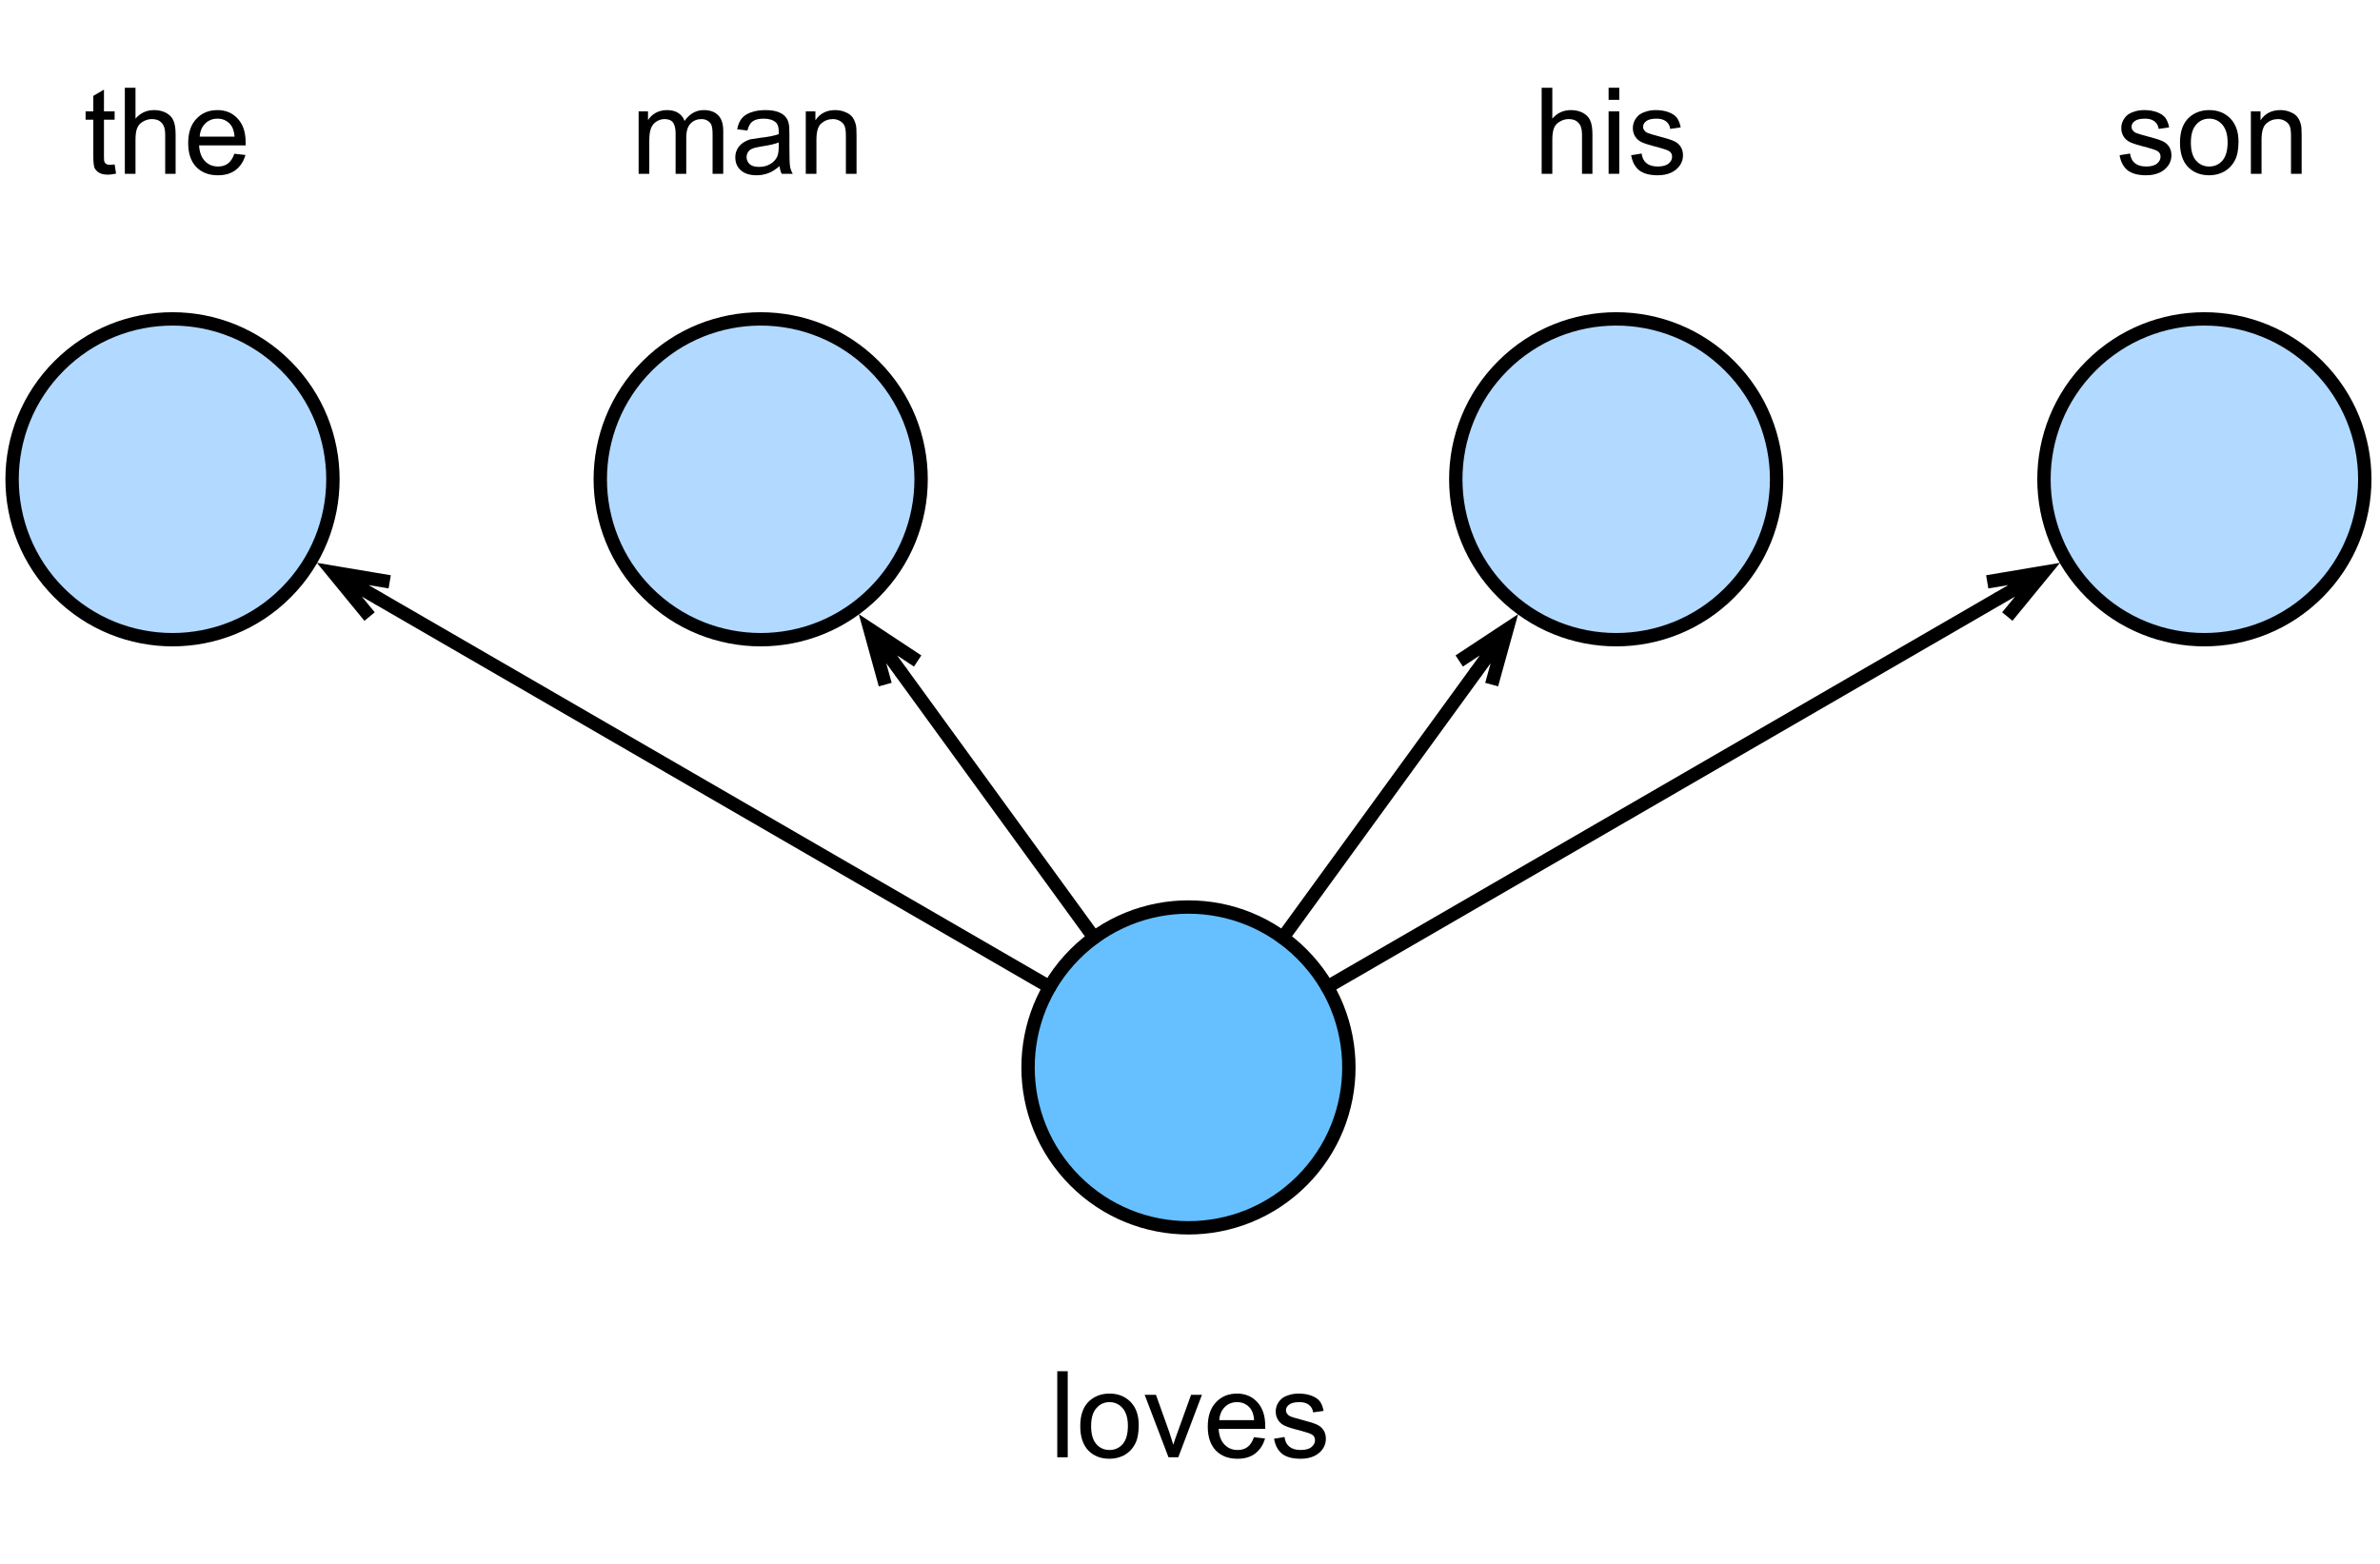 <?xml version="1.0" encoding="UTF-8"?>
<svg xmlns="http://www.w3.org/2000/svg" xmlns:xlink="http://www.w3.org/1999/xlink" width="237.333" height="156" viewBox="0 0 237.333 156" version="1.1">
<g id="surface1">
<path style=" stroke:none;fill-rule:nonzero;fill:rgb(0%,0%,0%);fill-opacity:1;" d="M 105.43 145.332 L 105.43 136.75 L 106.473 136.75 L 106.473 145.332 Z M 105.43 145.332 "/>
<path style=" stroke:none;fill-rule:nonzero;fill:rgb(0%,0%,0%);fill-opacity:1;" d="M 107.723 142.23 C 107.723 141.078 108.039 140.223 108.68 139.668 C 109.223 139.207 109.875 138.98 110.641 138.98 C 111.5 138.98 112.203 139.262 112.742 139.812 C 113.285 140.371 113.555 141.141 113.555 142.125 C 113.555 142.934 113.43 143.562 113.18 144.02 C 112.941 144.48 112.598 144.844 112.141 145.105 C 111.68 145.355 111.18 145.48 110.641 145.48 C 109.766 145.48 109.055 145.203 108.516 144.645 C 107.984 144.078 107.723 143.27 107.723 142.23 Z M 108.805 142.23 C 108.805 143.02 108.977 143.621 109.328 144.02 C 109.672 144.41 110.109 144.605 110.641 144.605 C 111.164 144.605 111.602 144.41 111.953 144.02 C 112.297 143.621 112.473 143.012 112.473 142.188 C 112.473 141.426 112.297 140.844 111.953 140.438 C 111.602 140.035 111.164 139.832 110.641 139.832 C 110.109 139.832 109.672 140.035 109.328 140.438 C 108.977 140.828 108.805 141.426 108.805 142.23 Z M 108.805 142.23 "/>
<path style=" stroke:none;fill-rule:nonzero;fill:rgb(0%,0%,0%);fill-opacity:1;" d="M 116.523 145.332 L 114.148 139.105 L 115.273 139.105 L 116.605 142.832 C 116.742 143.238 116.875 143.656 117 144.082 C 117.094 143.766 117.23 143.375 117.398 142.918 L 118.773 139.105 L 119.855 139.105 L 117.5 145.332 Z M 116.523 145.332 "/>
<path style=" stroke:none;fill-rule:nonzero;fill:rgb(0%,0%,0%);fill-opacity:1;" d="M 125.043 143.332 L 126.148 143.457 C 125.965 144.098 125.637 144.598 125.168 144.957 C 124.711 145.309 124.117 145.48 123.398 145.48 C 122.492 145.48 121.773 145.203 121.23 144.645 C 120.699 144.078 120.438 143.285 120.438 142.27 C 120.438 141.23 120.711 140.426 121.25 139.855 C 121.793 139.27 122.492 138.98 123.355 138.98 C 124.188 138.98 124.859 139.266 125.375 139.832 C 125.902 140.391 126.168 141.184 126.168 142.207 C 126.168 142.281 126.168 142.375 126.168 142.5 L 121.523 142.5 C 121.562 143.184 121.758 143.703 122.105 144.062 C 122.449 144.426 122.887 144.605 123.418 144.605 C 123.805 144.605 124.133 144.512 124.398 144.312 C 124.672 144.105 124.887 143.781 125.043 143.332 Z M 121.586 141.625 L 125.062 141.625 C 125.023 141.098 124.887 140.703 124.668 140.438 C 124.336 140.035 123.898 139.832 123.355 139.832 C 122.867 139.832 122.461 140 122.125 140.332 C 121.805 140.656 121.625 141.082 121.586 141.625 Z M 121.586 141.625 "/>
<path style=" stroke:none;fill-rule:nonzero;fill:rgb(0%,0%,0%);fill-opacity:1;" d="M 127.051 143.48 L 128.09 143.312 C 128.145 143.73 128.305 144.051 128.57 144.27 C 128.848 144.496 129.223 144.605 129.695 144.605 C 130.18 144.605 130.539 144.512 130.777 144.312 C 131.012 144.121 131.133 143.891 131.133 143.625 C 131.133 143.375 131.027 143.188 130.82 143.062 C 130.664 142.969 130.305 142.844 129.738 142.688 C 128.957 142.496 128.414 142.328 128.113 142.188 C 127.82 142.051 127.598 141.855 127.445 141.605 C 127.289 141.355 127.215 141.078 127.215 140.77 C 127.215 140.496 127.277 140.238 127.402 140 C 127.527 139.766 127.699 139.562 127.926 139.395 C 128.09 139.285 128.309 139.188 128.59 139.105 C 128.883 139.02 129.184 138.98 129.508 138.98 C 129.992 138.98 130.414 139.051 130.777 139.188 C 131.152 139.328 131.43 139.516 131.613 139.75 C 131.789 139.988 131.914 140.309 131.988 140.707 L 130.945 140.855 C 130.902 140.535 130.762 140.285 130.527 140.105 C 130.305 139.926 129.992 139.832 129.59 139.832 C 129.102 139.832 128.758 139.918 128.551 140.082 C 128.34 140.238 128.238 140.426 128.238 140.645 C 128.238 140.785 128.277 140.906 128.363 141 C 128.445 141.125 128.582 141.223 128.777 141.293 C 128.871 141.332 129.18 141.426 129.695 141.562 C 130.445 141.762 130.965 141.918 131.258 142.043 C 131.559 142.168 131.801 142.355 131.965 142.605 C 132.133 142.844 132.215 143.141 132.215 143.5 C 132.215 143.863 132.113 144.199 131.902 144.5 C 131.695 144.809 131.395 145.051 131.008 145.23 C 130.633 145.395 130.195 145.48 129.695 145.48 C 128.887 145.48 128.27 145.312 127.84 144.98 C 127.426 144.637 127.16 144.137 127.051 143.48 Z M 127.051 143.48 "/>
<path style="fill-rule:nonzero;fill:rgb(40%,74.902%,100%);fill-opacity:1;stroke-width:1;stroke-linecap:round;stroke-linejoin:round;stroke:rgb(0%,0%,0%);stroke-opacity:1;stroke-miterlimit:10;" d="M 472.485 639.517 C 477.173 644.198 477.173 651.801 472.485 656.485 C 467.801 661.173 460.198 661.173 455.517 656.485 C 450.829 651.801 450.829 644.198 455.517 639.517 C 460.198 634.829 467.801 634.829 472.485 639.517 " transform="matrix(1.333,0,0,1.333,-500,-757.333)"/>
<path style="fill-rule:nonzero;fill:rgb(69.804%,85.098%,100%);fill-opacity:1;stroke-width:1;stroke-linecap:round;stroke-linejoin:round;stroke:rgb(0%,0%,0%);stroke-opacity:1;stroke-miterlimit:10;" d="M 440.484 595.516 C 445.172 600.2 445.172 607.8 440.484 612.484 C 435.8 617.172 428.2 617.172 423.516 612.484 C 418.828 607.8 418.828 600.2 423.516 595.516 C 428.2 590.828 435.8 590.828 440.484 595.516 " transform="matrix(1.333,0,0,1.333,-500,-757.333)"/>
<path style="fill-rule:nonzero;fill:rgb(69.804%,85.098%,100%);fill-opacity:1;stroke-width:1;stroke-linecap:round;stroke-linejoin:round;stroke:rgb(0%,0%,0%);stroke-opacity:1;stroke-miterlimit:10;" d="M 396.483 595.516 C 401.171 600.2 401.171 607.8 396.483 612.484 C 391.802 617.172 384.199 617.172 379.515 612.484 C 374.827 607.8 374.827 600.2 379.515 595.516 C 384.199 590.828 391.802 590.828 396.483 595.516 " transform="matrix(1.333,0,0,1.333,-500,-757.333)"/>
<path style="fill-rule:nonzero;fill:rgb(69.804%,85.098%,100%);fill-opacity:1;stroke-width:1;stroke-linecap:round;stroke-linejoin:round;stroke:rgb(0%,0%,0%);stroke-opacity:1;stroke-miterlimit:10;" d="M 504.483 595.516 C 509.171 600.2 509.171 607.8 504.483 612.484 C 499.802 617.172 492.199 617.172 487.515 612.484 C 482.827 607.8 482.827 600.2 487.515 595.516 C 492.199 590.828 499.802 590.828 504.483 595.516 " transform="matrix(1.333,0,0,1.333,-500,-757.333)"/>
<path style="fill-rule:nonzero;fill:rgb(69.804%,85.098%,100%);fill-opacity:1;stroke-width:1;stroke-linecap:round;stroke-linejoin:round;stroke:rgb(0%,0%,0%);stroke-opacity:1;stroke-miterlimit:10;" d="M 548.484 595.516 C 553.172 600.2 553.172 607.8 548.484 612.484 C 543.8 617.172 536.2 617.172 531.516 612.484 C 526.828 607.8 526.828 600.2 531.516 595.516 C 536.2 590.828 543.8 590.828 548.484 595.516 " transform="matrix(1.333,0,0,1.333,-500,-757.333)"/>
<path style="fill:none;stroke-width:1;stroke-linecap:round;stroke-linejoin:round;stroke:rgb(0%,0%,0%);stroke-opacity:1;stroke-miterlimit:10;" d="M 456.94 638.292 L 442.532 618.476 " transform="matrix(1.333,0,0,1.333,-500,-757.333)"/>
<path style="fill:none;stroke-width:1;stroke-linecap:butt;stroke-linejoin:miter;stroke:rgb(0%,0%,0%);stroke-opacity:1;stroke-miterlimit:10;" d="M 440.177 615.241 L 442.532 618.476 M 441.316 619.36 L 440.177 615.241 L 443.742 617.594 " transform="matrix(1.333,0,0,1.333,-500,-757.333)"/>
<path style="fill:none;stroke-width:1;stroke-linecap:round;stroke-linejoin:round;stroke:rgb(0%,0%,0%);stroke-opacity:1;stroke-miterlimit:10;" d="M 453.612 641.983 L 403.491 612.968 " transform="matrix(1.333,0,0,1.333,-500,-757.333)"/>
<path style="fill:none;stroke-width:1;stroke-linecap:butt;stroke-linejoin:miter;stroke:rgb(0%,0%,0%);stroke-opacity:1;stroke-miterlimit:10;" d="M 400.031 610.964 L 403.491 612.968 M 402.741 614.269 L 400.031 610.964 L 404.247 611.673 " transform="matrix(1.333,0,0,1.333,-500,-757.333)"/>
<path style="fill:none;stroke-width:1;stroke-linecap:round;stroke-linejoin:round;stroke:rgb(0%,0%,0%);stroke-opacity:1;stroke-miterlimit:10;" d="M 471.059 638.292 L 485.47 618.476 " transform="matrix(1.333,0,0,1.333,-500,-757.333)"/>
<path style="fill:none;stroke-width:1;stroke-linecap:butt;stroke-linejoin:miter;stroke:rgb(0%,0%,0%);stroke-opacity:1;stroke-miterlimit:10;" d="M 487.825 615.241 L 485.47 618.476 M 484.257 617.594 L 487.825 615.241 L 486.683 619.36 " transform="matrix(1.333,0,0,1.333,-500,-757.333)"/>
<path style="fill:none;stroke-width:1;stroke-linecap:round;stroke-linejoin:round;stroke:rgb(0%,0%,0%);stroke-opacity:1;stroke-miterlimit:10;" d="M 474.387 641.983 L 524.508 612.968 " transform="matrix(1.333,0,0,1.333,-500,-757.333)"/>
<path style="fill:none;stroke-width:1;stroke-linecap:butt;stroke-linejoin:miter;stroke:rgb(0%,0%,0%);stroke-opacity:1;stroke-miterlimit:10;" d="M 527.968 610.964 L 524.508 612.968 M 523.755 611.673 L 527.968 610.964 L 525.258 614.269 " transform="matrix(1.333,0,0,1.333,-500,-757.333)"/>
<path style=" stroke:none;fill-rule:nonzero;fill:rgb(0%,0%,0%);fill-opacity:1;" d="M 11.43 16.395 L 11.574 17.312 C 11.27 17.379 11.004 17.418 10.785 17.418 C 10.395 17.418 10.098 17.355 9.887 17.23 C 9.68 17.105 9.523 16.949 9.43 16.75 C 9.348 16.559 9.305 16.145 9.305 15.52 L 9.305 11.938 L 8.535 11.938 L 8.535 11.105 L 9.305 11.105 L 9.305 9.562 L 10.367 8.938 L 10.367 11.105 L 11.43 11.105 L 11.43 11.938 L 10.367 11.938 L 10.367 15.562 C 10.367 15.871 10.379 16.062 10.41 16.145 C 10.449 16.23 10.512 16.301 10.598 16.355 C 10.68 16.41 10.793 16.438 10.949 16.438 C 11.074 16.438 11.23 16.426 11.43 16.395 Z M 11.43 16.395 "/>
<path style=" stroke:none;fill-rule:nonzero;fill:rgb(0%,0%,0%);fill-opacity:1;" d="M 12.449 17.332 L 12.449 8.75 L 13.512 8.75 L 13.512 11.832 C 13.996 11.266 14.617 10.98 15.367 10.98 C 15.824 10.98 16.223 11.074 16.555 11.25 C 16.898 11.434 17.145 11.684 17.285 12 C 17.434 12.324 17.512 12.785 17.512 13.395 L 17.512 17.332 L 16.473 17.332 L 16.473 13.395 C 16.473 12.871 16.352 12.488 16.117 12.25 C 15.895 12 15.574 11.875 15.16 11.875 C 14.836 11.875 14.539 11.957 14.262 12.125 C 13.98 12.281 13.789 12.496 13.68 12.77 C 13.566 13.051 13.512 13.438 13.512 13.938 L 13.512 17.332 Z M 12.449 17.332 "/>
<path style=" stroke:none;fill-rule:nonzero;fill:rgb(0%,0%,0%);fill-opacity:1;" d="M 23.371 15.332 L 24.477 15.457 C 24.293 16.098 23.965 16.598 23.496 16.957 C 23.039 17.309 22.445 17.48 21.727 17.48 C 20.82 17.48 20.102 17.203 19.559 16.645 C 19.027 16.078 18.766 15.285 18.766 14.27 C 18.766 13.23 19.039 12.426 19.578 11.855 C 20.121 11.27 20.82 10.98 21.684 10.98 C 22.516 10.98 23.188 11.266 23.703 11.832 C 24.23 12.391 24.496 13.184 24.496 14.207 C 24.496 14.281 24.496 14.375 24.496 14.5 L 19.852 14.5 C 19.891 15.184 20.086 15.703 20.434 16.062 C 20.777 16.426 21.215 16.605 21.746 16.605 C 22.133 16.605 22.461 16.512 22.727 16.312 C 23 16.105 23.215 15.781 23.371 15.332 Z M 19.914 13.625 L 23.391 13.625 C 23.352 13.098 23.215 12.703 22.996 12.438 C 22.664 12.035 22.227 11.832 21.684 11.832 C 21.195 11.832 20.789 12 20.453 12.332 C 20.133 12.656 19.953 13.082 19.914 13.625 Z M 19.914 13.625 "/>
<path style=" stroke:none;fill-rule:nonzero;fill:rgb(0%,0%,0%);fill-opacity:1;" d="M 63.684 17.332 L 63.684 11.105 L 64.621 11.105 L 64.621 11.98 C 64.812 11.676 65.066 11.434 65.391 11.25 C 65.723 11.074 66.098 10.98 66.516 10.98 C 66.973 10.98 67.348 11.078 67.641 11.27 C 67.934 11.453 68.141 11.719 68.266 12.062 C 68.766 11.344 69.402 10.98 70.184 10.98 C 70.809 10.98 71.285 11.156 71.621 11.5 C 71.953 11.832 72.121 12.355 72.121 13.062 L 72.121 17.332 L 71.059 17.332 L 71.059 13.418 C 71.059 12.988 71.02 12.684 70.953 12.5 C 70.895 12.324 70.777 12.176 70.598 12.062 C 70.418 11.938 70.203 11.875 69.953 11.875 C 69.52 11.875 69.16 12.02 68.871 12.312 C 68.578 12.605 68.434 13.074 68.434 13.707 L 68.434 17.332 L 67.371 17.332 L 67.371 13.293 C 67.371 12.824 67.285 12.469 67.121 12.23 C 66.953 11.996 66.672 11.875 66.285 11.875 C 65.98 11.875 65.703 11.957 65.453 12.125 C 65.203 12.281 65.02 12.512 64.91 12.812 C 64.797 13.105 64.746 13.535 64.746 14.105 L 64.746 17.332 Z M 63.684 17.332 "/>
<path style=" stroke:none;fill-rule:nonzero;fill:rgb(0%,0%,0%);fill-opacity:1;" d="M 77.742 16.562 C 77.352 16.895 76.977 17.137 76.617 17.27 C 76.25 17.406 75.867 17.48 75.449 17.48 C 74.766 17.48 74.242 17.312 73.867 16.98 C 73.5 16.645 73.324 16.219 73.324 15.688 C 73.324 15.387 73.391 15.105 73.531 14.855 C 73.668 14.605 73.852 14.406 74.074 14.25 C 74.293 14.098 74.543 13.98 74.824 13.895 C 75.031 13.855 75.344 13.809 75.762 13.75 C 76.621 13.656 77.25 13.531 77.656 13.375 C 77.656 13.238 77.656 13.145 77.656 13.105 C 77.656 12.676 77.559 12.375 77.367 12.207 C 77.086 11.957 76.684 11.832 76.156 11.832 C 75.656 11.832 75.289 11.926 75.055 12.105 C 74.812 12.27 74.641 12.578 74.531 13.02 L 73.512 12.895 C 73.594 12.453 73.742 12.098 73.949 11.832 C 74.168 11.559 74.48 11.348 74.887 11.207 C 75.305 11.059 75.773 10.98 76.305 10.98 C 76.844 10.98 77.273 11.043 77.594 11.168 C 77.93 11.293 78.168 11.453 78.324 11.645 C 78.492 11.828 78.602 12.062 78.656 12.355 C 78.699 12.535 78.719 12.855 78.719 13.312 L 78.719 14.73 C 78.719 15.703 78.742 16.324 78.781 16.582 C 78.824 16.848 78.914 17.098 79.055 17.332 L 77.949 17.332 C 77.836 17.113 77.766 16.855 77.742 16.562 Z M 77.656 14.207 C 77.266 14.363 76.688 14.496 75.93 14.605 C 75.496 14.676 75.188 14.75 75.012 14.832 C 74.828 14.906 74.688 15.016 74.594 15.168 C 74.496 15.324 74.449 15.488 74.449 15.668 C 74.449 15.949 74.555 16.184 74.762 16.375 C 74.969 16.559 75.281 16.645 75.699 16.645 C 76.102 16.645 76.461 16.559 76.781 16.375 C 77.102 16.199 77.336 15.953 77.492 15.645 C 77.602 15.41 77.656 15.062 77.656 14.605 Z M 77.656 14.207 "/>
<path style=" stroke:none;fill-rule:nonzero;fill:rgb(0%,0%,0%);fill-opacity:1;" d="M 80.352 17.332 L 80.352 11.105 L 81.312 11.105 L 81.312 12 C 81.754 11.324 82.414 10.98 83.289 10.98 C 83.664 10.98 84.004 11.051 84.312 11.188 C 84.629 11.312 84.863 11.488 85.02 11.707 C 85.172 11.918 85.281 12.176 85.352 12.48 C 85.395 12.676 85.414 13.016 85.414 13.5 L 85.414 17.332 L 84.352 17.332 L 84.352 13.543 C 84.352 13.113 84.312 12.793 84.227 12.582 C 84.145 12.375 84 12.207 83.789 12.082 C 83.582 11.949 83.336 11.875 83.062 11.875 C 82.613 11.875 82.227 12.02 81.895 12.312 C 81.57 12.594 81.414 13.137 81.414 13.938 L 81.414 17.332 Z M 80.352 17.332 "/>
<path style=" stroke:none;fill-rule:nonzero;fill:rgb(0%,0%,0%);fill-opacity:1;" d="M 153.734 17.332 L 153.734 8.75 L 154.797 8.75 L 154.797 11.832 C 155.281 11.266 155.902 10.98 156.652 10.98 C 157.109 10.98 157.508 11.074 157.84 11.25 C 158.184 11.434 158.43 11.684 158.57 12 C 158.719 12.324 158.797 12.785 158.797 13.395 L 158.797 17.332 L 157.758 17.332 L 157.758 13.395 C 157.758 12.871 157.637 12.488 157.402 12.25 C 157.18 12 156.859 11.875 156.445 11.875 C 156.121 11.875 155.824 11.957 155.547 12.125 C 155.266 12.281 155.074 12.496 154.965 12.77 C 154.852 13.051 154.797 13.438 154.797 13.938 L 154.797 17.332 Z M 153.734 17.332 "/>
<path style=" stroke:none;fill-rule:nonzero;fill:rgb(0%,0%,0%);fill-opacity:1;" d="M 160.41 9.957 L 160.41 8.75 L 161.473 8.75 L 161.473 9.957 Z M 160.41 17.332 L 160.41 11.105 L 161.473 11.105 L 161.473 17.332 Z M 160.41 17.332 "/>
<path style=" stroke:none;fill-rule:nonzero;fill:rgb(0%,0%,0%);fill-opacity:1;" d="M 162.66 15.48 L 163.703 15.312 C 163.754 15.73 163.914 16.051 164.18 16.27 C 164.457 16.496 164.832 16.605 165.305 16.605 C 165.789 16.605 166.148 16.512 166.391 16.312 C 166.625 16.121 166.742 15.891 166.742 15.625 C 166.742 15.375 166.641 15.188 166.43 15.062 C 166.273 14.969 165.914 14.844 165.348 14.688 C 164.566 14.496 164.023 14.328 163.723 14.188 C 163.43 14.051 163.207 13.855 163.055 13.605 C 162.898 13.355 162.828 13.078 162.828 12.77 C 162.828 12.496 162.891 12.238 163.016 12 C 163.141 11.766 163.312 11.562 163.535 11.395 C 163.703 11.285 163.922 11.188 164.203 11.105 C 164.492 11.02 164.797 10.98 165.117 10.98 C 165.602 10.98 166.023 11.051 166.391 11.188 C 166.766 11.328 167.039 11.516 167.223 11.75 C 167.398 11.988 167.523 12.309 167.598 12.707 L 166.555 12.855 C 166.516 12.535 166.375 12.285 166.141 12.105 C 165.914 11.926 165.602 11.832 165.203 11.832 C 164.711 11.832 164.367 11.918 164.16 12.082 C 163.953 12.238 163.848 12.426 163.848 12.645 C 163.848 12.785 163.891 12.906 163.973 13 C 164.055 13.125 164.191 13.223 164.391 13.293 C 164.484 13.332 164.789 13.426 165.305 13.562 C 166.055 13.762 166.578 13.918 166.867 14.043 C 167.172 14.168 167.41 14.355 167.578 14.605 C 167.742 14.844 167.828 15.141 167.828 15.5 C 167.828 15.863 167.723 16.199 167.516 16.5 C 167.305 16.809 167.004 17.051 166.617 17.23 C 166.242 17.395 165.805 17.48 165.305 17.48 C 164.5 17.48 163.879 17.312 163.453 16.98 C 163.035 16.637 162.77 16.137 162.66 15.48 Z M 162.66 15.48 "/>
<path style=" stroke:none;fill-rule:nonzero;fill:rgb(0%,0%,0%);fill-opacity:1;" d="M 211.367 15.48 L 212.41 15.312 C 212.461 15.73 212.621 16.051 212.887 16.27 C 213.164 16.496 213.539 16.605 214.012 16.605 C 214.496 16.605 214.855 16.512 215.098 16.312 C 215.332 16.121 215.449 15.891 215.449 15.625 C 215.449 15.375 215.348 15.188 215.137 15.062 C 214.98 14.969 214.621 14.844 214.055 14.688 C 213.273 14.496 212.73 14.328 212.43 14.188 C 212.137 14.051 211.914 13.855 211.762 13.605 C 211.605 13.355 211.535 13.078 211.535 12.77 C 211.535 12.496 211.598 12.238 211.723 12 C 211.848 11.766 212.02 11.562 212.242 11.395 C 212.41 11.285 212.629 11.188 212.91 11.105 C 213.199 11.02 213.504 10.98 213.824 10.98 C 214.309 10.98 214.73 11.051 215.098 11.188 C 215.473 11.328 215.746 11.516 215.93 11.75 C 216.105 11.988 216.23 12.309 216.305 12.707 L 215.262 12.855 C 215.223 12.535 215.082 12.285 214.848 12.105 C 214.621 11.926 214.309 11.832 213.91 11.832 C 213.418 11.832 213.074 11.918 212.867 12.082 C 212.66 12.238 212.555 12.426 212.555 12.645 C 212.555 12.785 212.598 12.906 212.68 13 C 212.762 13.125 212.898 13.223 213.098 13.293 C 213.191 13.332 213.496 13.426 214.012 13.562 C 214.762 13.762 215.285 13.918 215.574 14.043 C 215.879 14.168 216.117 14.355 216.285 14.605 C 216.449 14.844 216.535 15.141 216.535 15.5 C 216.535 15.863 216.43 16.199 216.223 16.5 C 216.012 16.809 215.711 17.051 215.324 17.23 C 214.949 17.395 214.512 17.48 214.012 17.48 C 213.207 17.48 212.586 17.312 212.16 16.98 C 211.742 16.637 211.477 16.137 211.367 15.48 Z M 211.367 15.48 "/>
<path style=" stroke:none;fill-rule:nonzero;fill:rgb(0%,0%,0%);fill-opacity:1;" d="M 217.387 14.23 C 217.387 13.078 217.707 12.223 218.348 11.668 C 218.887 11.207 219.539 10.98 220.305 10.98 C 221.164 10.98 221.867 11.262 222.41 11.812 C 222.949 12.371 223.223 13.141 223.223 14.125 C 223.223 14.934 223.098 15.562 222.848 16.02 C 222.605 16.48 222.262 16.844 221.805 17.105 C 221.348 17.355 220.848 17.48 220.305 17.48 C 219.43 17.48 218.723 17.203 218.18 16.645 C 217.648 16.078 217.387 15.27 217.387 14.23 Z M 218.473 14.23 C 218.473 15.02 218.645 15.621 218.992 16.02 C 219.336 16.41 219.773 16.605 220.305 16.605 C 220.832 16.605 221.27 16.41 221.617 16.02 C 221.961 15.621 222.137 15.012 222.137 14.188 C 222.137 13.426 221.961 12.844 221.617 12.438 C 221.27 12.035 220.832 11.832 220.305 11.832 C 219.773 11.832 219.336 12.035 218.992 12.438 C 218.645 12.828 218.473 13.426 218.473 14.23 Z M 218.473 14.23 "/>
<path style=" stroke:none;fill-rule:nonzero;fill:rgb(0%,0%,0%);fill-opacity:1;" d="M 224.457 17.332 L 224.457 11.105 L 225.418 11.105 L 225.418 12 C 225.859 11.324 226.52 10.98 227.395 10.98 C 227.77 10.98 228.109 11.051 228.418 11.188 C 228.734 11.312 228.969 11.488 229.125 11.707 C 229.277 11.918 229.387 12.176 229.457 12.48 C 229.5 12.676 229.52 13.016 229.52 13.5 L 229.52 17.332 L 228.457 17.332 L 228.457 13.543 C 228.457 13.113 228.418 12.793 228.332 12.582 C 228.25 12.375 228.105 12.207 227.895 12.082 C 227.688 11.949 227.441 11.875 227.168 11.875 C 226.719 11.875 226.332 12.02 226 12.312 C 225.676 12.594 225.52 13.137 225.52 13.938 L 225.52 17.332 Z M 224.457 17.332 "/>
</g>
</svg>

